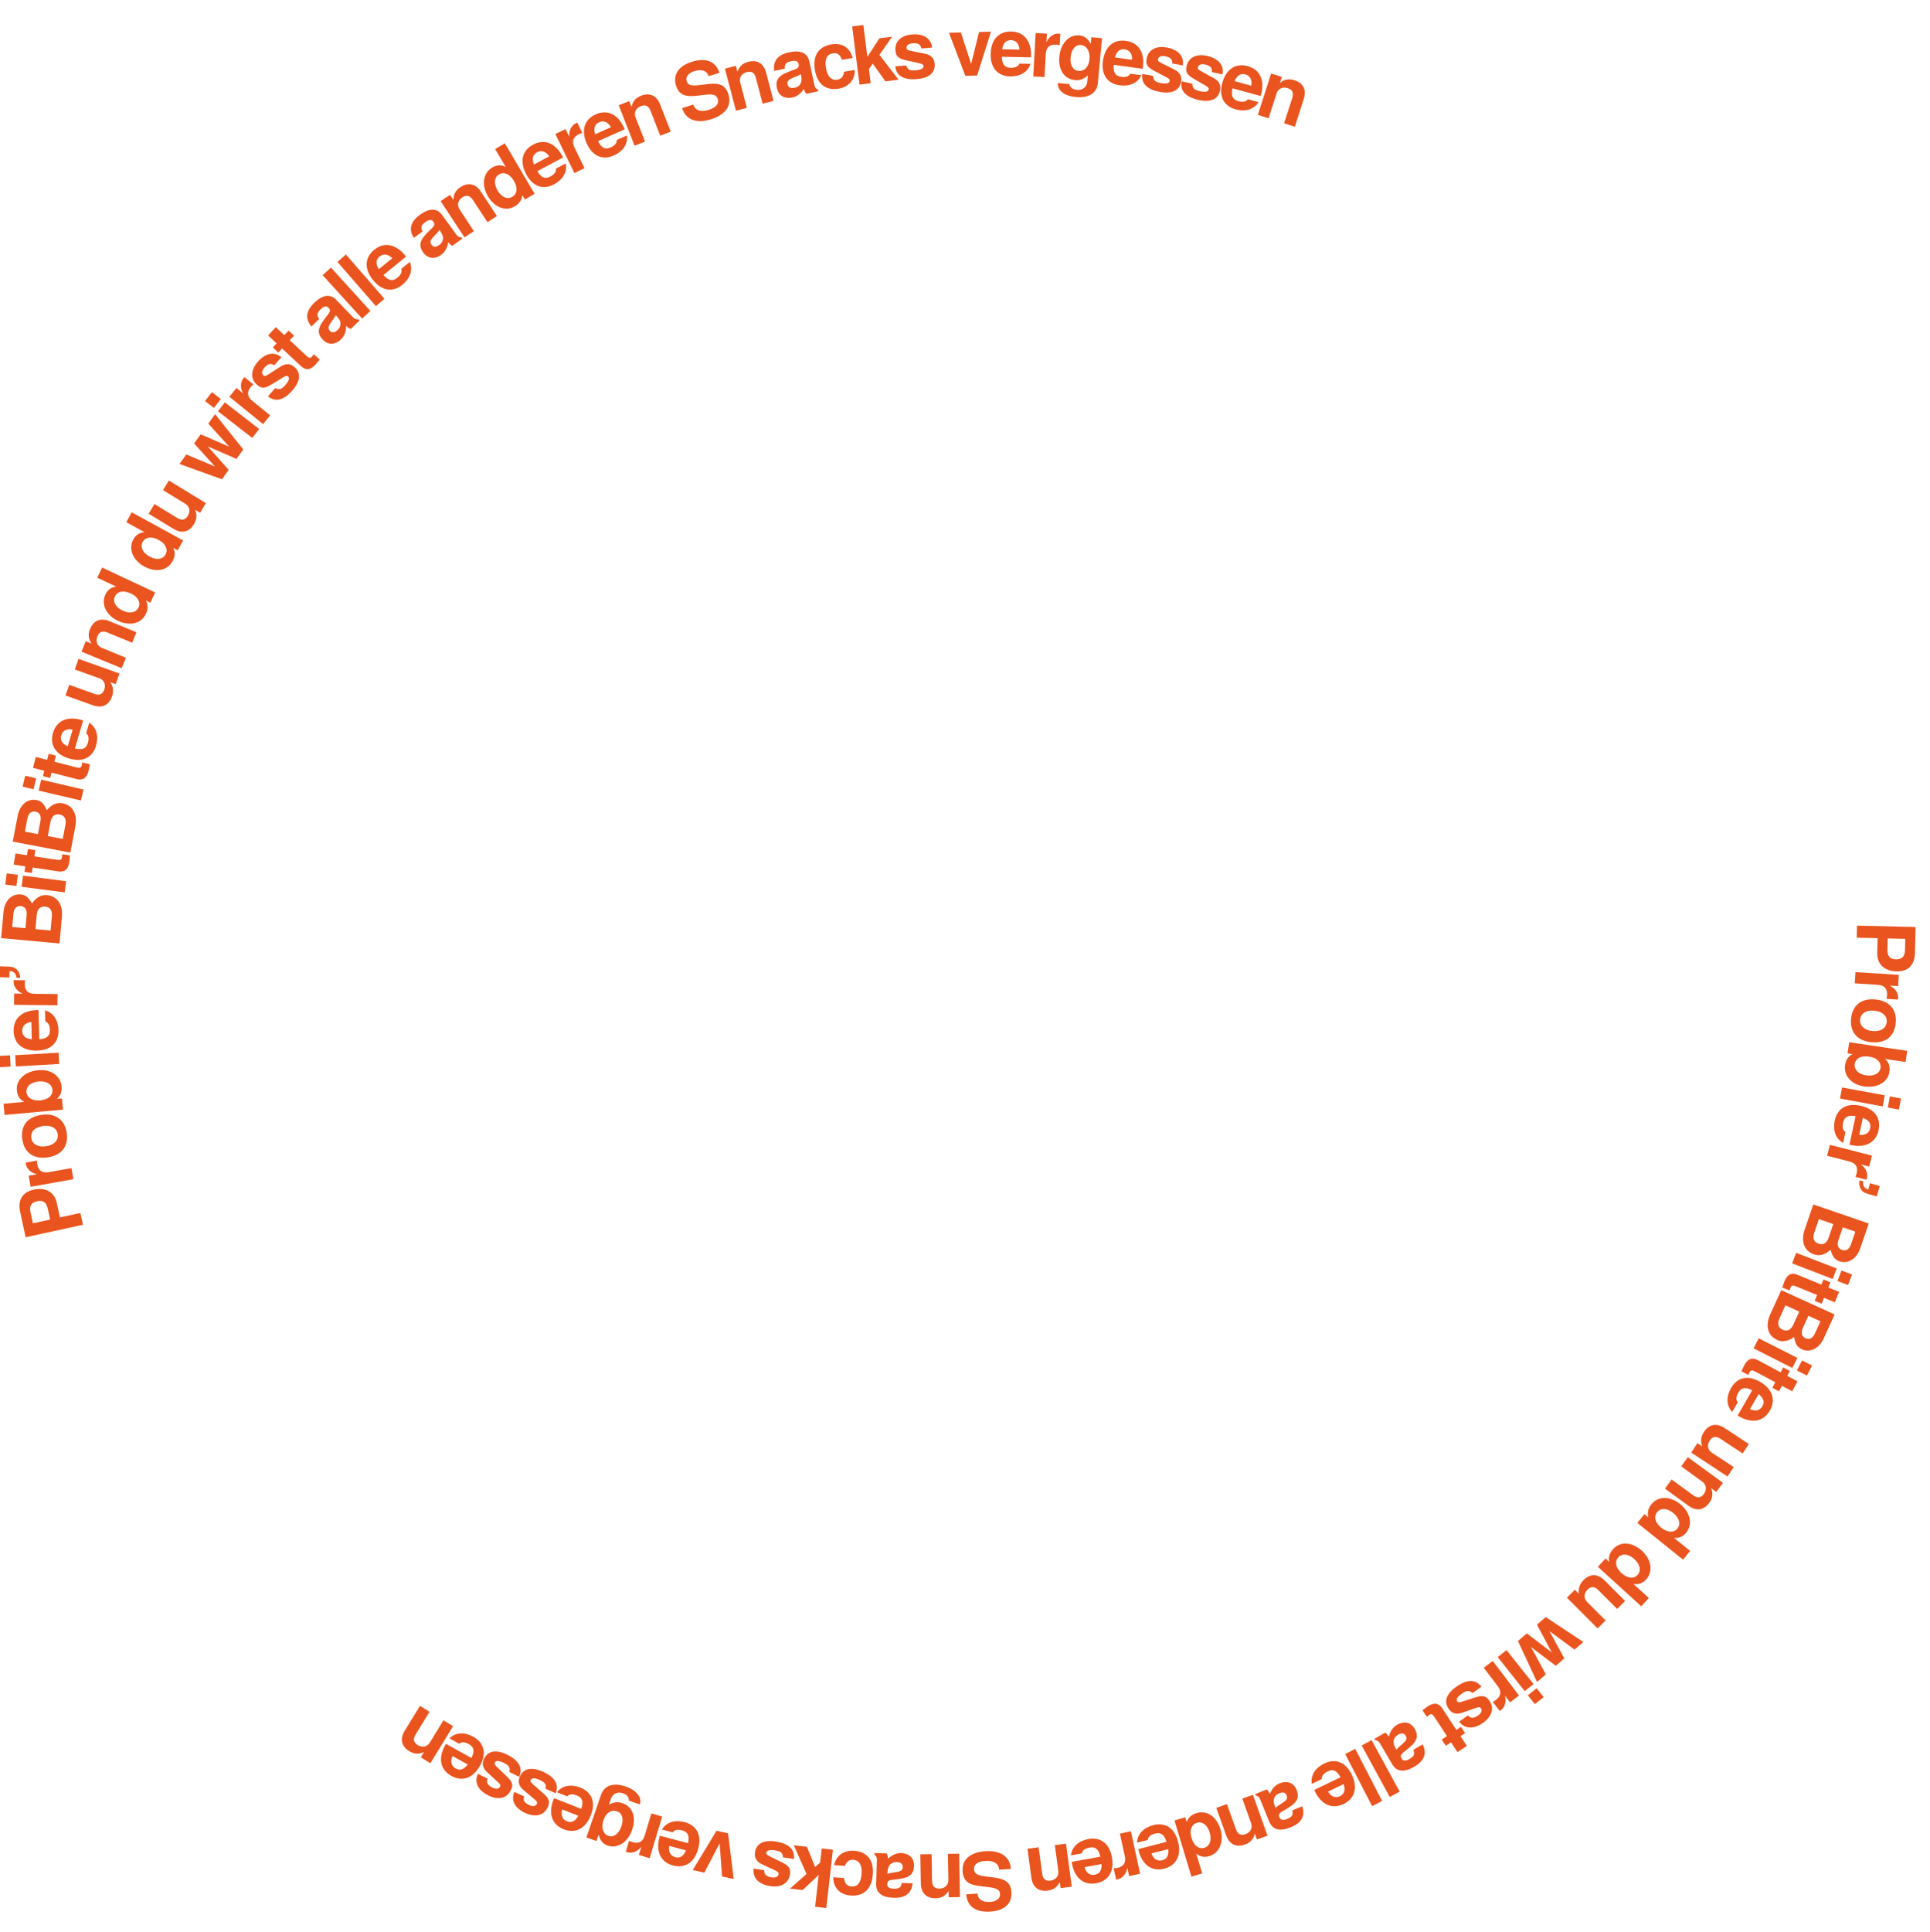 <?xml version="1.0" encoding="UTF-8"?> <svg xmlns="http://www.w3.org/2000/svg" width="1320" height="1321" viewBox="0 0 1320 1321" fill="none"><g clip-path="url(#clip0_1_6308)"><path d="M23.181 813.408C31.135 811.677 37.246 815.188 38.813 822.389L41 832.439L54.973 829.398L56.727 837.46L17.549 845.985L13.784 828.68C12.006 820.511 15.335 815.115 23.181 813.408ZM25.419 821.364C21.388 822.241 19.94 824.639 20.876 828.938L22.513 836.462L34.282 833.901L32.645 826.377C31.71 822.078 29.396 820.498 25.419 821.364Z" fill="#EA541E"></path><path d="M25.268 793.589C25.288 794.647 25.331 795.198 25.475 796.01C26.263 800.451 28.878 802.277 33.318 801.488L48.86 798.729L50.206 806.31L20.964 811.502L19.617 803.921L25.358 802.902C21.116 801.979 18.303 799.35 17.688 795.884C17.649 795.668 17.601 795.397 17.578 794.954L25.268 793.589Z" fill="#EA541E"></path><path d="M28.646 762.266C38.072 760.964 44.404 765.808 45.638 774.743C46.888 783.788 42.145 790.05 32.447 791.39C22.803 792.722 16.486 787.986 15.245 778.997C13.973 769.789 18.676 763.643 28.646 762.266ZM29.591 769.908C23.816 770.706 20.814 773.897 21.393 778.092C21.965 782.233 25.782 784.537 31.393 783.762C37.005 782.987 40.054 779.734 39.482 775.594C38.917 771.507 35.094 769.148 29.591 769.908Z" fill="#EA541E"></path><path d="M26.063 731.773C34.991 730.957 41.451 735.779 42.097 742.844C42.438 746.569 41.304 749.268 38.955 751.361L42.35 751.05L43.052 758.718L3.123 762.369L2.422 754.701L16.608 753.404C13.48 751.812 11.87 749.308 11.535 745.638C10.824 737.861 17.683 732.539 26.063 731.773ZM26.435 739.471C20.958 739.972 17.753 742.971 18.098 746.75C18.449 750.584 22.085 752.903 27.453 752.412C33.094 751.896 36.2 749.017 35.844 745.128C35.499 741.349 31.803 738.98 26.435 739.471Z" fill="#EA541E"></path><path d="M40.051 719.824L40.488 727.512L10.836 729.195L10.399 721.508L40.051 719.824ZM6.824 721.601L7.26 729.288L-0.427 729.725L-0.864 722.037L6.824 721.601Z" fill="#EA541E"></path><path d="M25.396 690.69L26.332 690.72L26.853 710.623C32.62 710.252 34.209 707.9 34.114 704.271C34.041 701.467 33.153 699.069 30.991 698.466L30.792 690.878C36.665 692.43 39.83 697.739 40.004 704.392C40.225 712.804 34.917 718.115 25.405 718.364C15.454 718.625 9.544 713.553 9.321 705.03C9.092 696.288 15.169 690.958 25.396 690.69ZM21.427 698.826C17.204 699.322 15.12 701.688 15.207 704.986C15.296 708.395 17.6 710.261 21.737 710.647L21.427 698.826Z" fill="#EA541E"></path><path d="M17.167 670.269C16.99 671.312 16.928 671.861 16.919 672.686C16.865 677.196 19.093 679.477 23.603 679.531L39.387 679.718L39.295 687.417L9.597 687.065L9.689 679.366L15.518 679.435C11.523 677.737 9.25 674.63 9.292 671.11C9.294 670.89 9.298 670.615 9.358 670.176L17.167 670.269Z" fill="#EA541E"></path><path d="M5.791 660.947C8.924 661.056 10.713 661.833 12.136 663.643C13.19 665.001 13.789 666.782 13.834 668.655L11.305 668.568C10.862 665.47 9.318 663.986 6.565 664.001L6.413 668.398L-0.458 668.16L-0.201 660.74L5.791 660.947Z" fill="#EA541E"></path><path d="M32.112 612.083C38.685 612.684 43.183 617.845 42.331 627.157L40.687 645.122L0.759 641.468L2.388 623.667C3.15 615.342 8.455 611.078 14.097 611.594C17.493 611.905 19.653 613.649 21.811 617.823C24.851 613.572 28.169 611.722 32.112 612.083ZM14.251 619.561C11.294 619.291 9.52 621.172 9.174 624.951L8.357 633.879L17.395 634.706L18.211 625.778C18.557 621.999 17.154 619.827 14.251 619.561ZM30.898 619.925C27.502 619.614 25.504 621.53 25.138 625.528L24.241 635.332L34.593 636.279L35.49 626.475C35.856 622.477 34.239 620.23 30.898 619.925Z" fill="#EA541E"></path><path d="M45.222 602.567L44.233 610.203L14.779 606.389L15.768 598.752L45.222 602.567ZM12.237 598.184L11.248 605.82L3.612 604.831L4.601 597.195L12.237 598.184Z" fill="#EA541E"></path><path d="M47.861 584.941C47.708 586.309 47.664 587.693 47.407 589.379C46.645 594.381 44.369 596.538 39.747 595.833L22.348 593.181L21.776 596.933L16.72 596.162L17.292 592.411L9.408 591.209L10.568 583.597L18.452 584.798L19.098 580.557L24.155 581.328L23.509 585.569L38.841 587.906C41.451 588.304 42.124 587.906 42.431 585.894C42.514 585.35 42.525 584.907 42.533 584.129L47.861 584.941Z" fill="#EA541E"></path><path d="M42.789 549.287C49.272 550.524 53.247 556.098 51.495 565.282L48.114 583.002L8.729 575.487L12.079 557.929C13.646 549.717 19.341 545.988 24.906 547.05C28.255 547.689 30.236 549.635 31.979 553.999C35.417 550.064 38.899 548.544 42.789 549.287ZM24.286 554.995C21.368 554.438 19.42 556.138 18.709 559.866L17.029 568.672L25.943 570.373L27.623 561.567C28.334 557.839 27.149 555.541 24.286 554.995ZM40.818 556.973C37.468 556.334 35.294 558.047 34.541 561.991L32.696 571.661L42.907 573.61L44.752 563.939C45.505 559.995 44.113 557.602 40.818 556.973Z" fill="#EA541E"></path><path d="M57.093 539.866L55.343 547.365L26.421 540.611L28.172 533.113L57.093 539.866ZM24.715 532.193L22.964 539.691L15.466 537.941L17.217 530.442L24.715 532.193Z" fill="#EA541E"></path><path d="M61.469 522.669C61.18 524.015 60.998 525.387 60.573 527.039C59.313 531.94 56.833 533.857 52.305 532.694L35.259 528.312L34.314 531.988L29.36 530.714L30.305 527.039L22.581 525.053L24.498 517.596L32.222 519.581L33.29 515.426L38.244 516.7L37.176 520.855L52.198 524.716C54.755 525.373 55.464 525.044 55.97 523.073C56.107 522.54 56.164 522.101 56.249 521.327L61.469 522.669Z" fill="#EA541E"></path><path d="M55.947 492.367L56.829 492.683L51.235 511.791C56.84 513.202 59.072 511.449 60.092 507.965C60.88 505.273 60.768 502.719 58.895 501.483L61.028 494.199C66.144 497.473 67.533 503.496 65.663 509.883C63.298 517.959 56.62 521.391 47.489 518.717C37.934 515.92 33.86 509.283 36.255 501.102C38.712 492.709 46.13 489.493 55.947 492.367ZM49.68 498.9C45.507 498.079 42.8 499.694 41.872 502.861C40.914 506.133 42.538 508.614 46.357 510.248L49.68 498.9Z" fill="#EA541E"></path><path d="M81.689 460.537L79.095 467.787L75.418 466.472C77.422 469.525 77.912 472.563 76.56 476.343C74.429 482.299 69.685 484.457 63.523 482.252L44.776 475.545L47.37 468.295L64.615 474.465C67.981 475.669 70.194 474.708 71.305 471.601C72.565 468.08 71.224 464.971 67.909 463.786L51.131 457.783L53.724 450.533L81.689 460.537Z" fill="#EA541E"></path><path d="M93.321 432.352L90.385 439.47L73.453 432.488C70.199 431.146 67.892 431.98 66.634 435.03C65.209 438.488 66.4 441.657 69.655 442.999L86.129 449.792L83.194 456.911L55.736 445.588L58.672 438.47L62.638 440.105C60.426 436.813 60.08 433.756 61.611 430.044C64.022 424.197 68.864 422.266 74.914 424.762L93.321 432.352Z" fill="#EA541E"></path><path d="M106.118 405.097L102.848 412.069L99.761 410.621C101.234 413.438 101.381 416.362 99.817 419.699C96.477 426.819 88.291 428.083 80.672 424.51C72.555 420.703 69.018 413.091 72.031 406.667C73.595 403.331 75.938 401.575 79.444 401.093L66.547 395.044L69.816 388.073L106.118 405.097ZM89.553 405.833C84.424 403.428 80.239 404.321 78.581 407.856C76.946 411.342 78.962 415.203 83.942 417.539C88.871 419.851 93.08 418.908 94.715 415.423C96.349 411.937 94.433 408.122 89.553 405.833Z" fill="#EA541E"></path><path d="M125.231 369.547L121.537 376.303L118.545 374.667C119.842 377.569 119.808 380.497 118.04 383.73C114.267 390.631 106.018 391.387 98.635 387.349C90.769 383.049 87.709 375.232 91.112 369.007C92.88 365.774 95.327 364.165 98.856 363.901L86.358 357.067L90.052 350.311L125.231 369.547ZM108.652 369.258C103.682 366.54 99.45 367.172 97.576 370.598C95.729 373.976 97.503 377.955 102.329 380.593C107.106 383.206 111.365 382.525 113.212 379.147C115.059 375.769 113.382 371.843 108.652 369.258Z" fill="#EA541E"></path><path d="M140.833 344.031L136.824 350.605L133.49 348.572C134.833 351.968 134.698 355.042 132.607 358.469C129.314 363.87 124.231 365.022 118.643 361.614L101.645 351.248L105.654 344.674L121.291 354.209C124.343 356.071 126.705 355.578 128.423 352.761C130.37 349.568 129.686 346.252 126.681 344.419L111.467 335.141L115.476 328.567L140.833 344.031Z" fill="#EA541E"></path><path d="M147.09 283.195L166.365 307.306L161.729 313.795L142.089 305.239L156.39 321.269L151.787 327.714L122.76 317.252L127.396 310.763L147.062 318.999L132.767 303.244L137.243 296.979L156.749 305.438L142.454 289.684L147.09 283.195Z" fill="#EA541E"></path><path d="M177.24 293.352L172.517 299.433L149.06 281.215L153.784 275.134L177.24 293.352ZM151.028 272.854L146.304 278.936L140.223 274.213L144.946 268.131L151.028 272.854Z" fill="#EA541E"></path><path d="M173.239 262.816C172.452 263.523 172.063 263.915 171.543 264.555C168.699 268.056 169.028 271.228 172.528 274.071L184.78 284.024L179.925 290.001L156.873 271.274L161.728 265.298L166.253 268.974C164.177 265.161 164.326 261.314 166.545 258.582C166.684 258.411 166.857 258.198 167.178 257.891L173.239 262.816Z" fill="#EA541E"></path><path d="M201.498 251.099C206.01 255.046 205.452 260.696 199.947 266.988C194.008 273.777 188.291 275.133 183.261 271.025L188.223 265.354C191.058 266.958 192.786 265.985 195.104 263.336C197.458 260.645 198.332 258.56 196.966 257.365C196.345 256.822 195.455 256.92 193.732 257.971L185.532 263C180.627 266.017 178.485 265.458 175.753 263.068C171.159 259.048 171.381 253.031 176.342 247.36C181.593 241.358 187.636 240.214 192.428 244.26L187.539 249.848C185.474 248.115 183.285 248.612 180.859 251.385C179.085 253.413 178.754 255.462 179.995 256.549C180.906 257.345 181.641 257.257 183.509 256.041L192.03 250.562C195.47 248.383 198.642 248.6 201.208 250.845L201.498 251.099Z" fill="#EA541E"></path><path d="M218.642 245.9C217.743 246.942 216.925 248.059 215.76 249.305C212.305 253.001 209.209 253.495 205.793 250.302L192.936 238.283L190.345 241.056L186.608 237.563L189.2 234.79L183.374 229.344L188.632 223.719L194.458 229.165L197.387 226.031L201.124 229.524L198.194 232.658L209.525 243.25C211.453 245.053 212.233 245.104 213.623 243.618C213.999 243.216 214.259 242.857 214.704 242.219L218.642 245.9Z" fill="#EA541E"></path><path d="M245.967 219.077L239.952 224.882C238.826 224.746 237.791 223.91 236.721 222.802C236.73 226.692 235.547 229.822 233.172 232.114C229.61 235.551 224.772 236.399 220.762 232.243C217.019 228.365 217.32 224.558 220.828 219.72L222.663 217.185C224.975 214.036 226.866 212.67 224.689 210.414C223.314 208.989 221.558 209.308 219.421 211.371C216.69 214.006 216.467 215.597 218.329 218.08L212.987 223.237C208.568 217.946 209.208 212.59 214.986 207.013C220.764 201.437 225.871 200.788 230.072 205.142L241.531 217.014C242.6 218.122 243.45 218.449 245.318 218.404L245.967 219.077ZM230.456 216.39L229.54 215.44C229.212 216.368 229.051 216.676 227.854 218.366L226.298 220.556C224.423 223.206 224.125 224.64 225.691 226.263C227.219 227.846 229.054 227.451 230.914 225.655C233.724 222.944 233.55 219.595 230.456 216.39Z" fill="#EA541E"></path><path d="M253.335 212.628L247.639 217.809L220.659 188.15L226.355 182.969L253.335 212.628Z" fill="#EA541E"></path><path d="M262.91 204.283L257.101 209.336L230.785 179.086L236.595 174.032L262.91 204.283Z" fill="#EA541E"></path><path d="M277.119 174.712L277.669 175.47L262.266 188.086C266.095 192.414 268.928 192.227 271.736 189.927C273.906 188.149 275.256 185.978 274.407 183.9L280.279 179.091C282.654 184.681 280.401 190.437 275.253 194.654C268.743 199.986 261.293 199.05 255.263 191.689C248.955 183.987 249.338 176.209 255.933 170.807C262.699 165.266 270.636 166.798 277.119 174.712ZM268.258 176.566C265.276 173.534 262.13 173.338 259.577 175.429C256.939 177.59 256.879 180.554 259.11 184.059L268.258 176.566Z" fill="#EA541E"></path><path d="M316.233 163.134L309.462 168.036C308.366 167.743 307.459 166.77 306.556 165.523C306.017 169.375 304.406 172.308 301.733 174.243C297.723 177.145 292.814 177.304 289.427 172.627C286.266 168.261 287.1 164.534 291.254 160.237L293.426 157.985C296.158 155.193 298.222 154.105 296.384 151.566C295.223 149.962 293.439 150.031 291.034 151.773C287.96 153.998 287.515 155.542 289.01 158.263L282.995 162.617C279.365 156.757 280.751 151.544 287.255 146.835C293.76 142.126 298.907 142.202 302.455 147.103L312.131 160.468C313.034 161.716 313.829 162.158 315.685 162.377L316.233 163.134ZM301.254 158.293L300.48 157.224C300.025 158.097 299.822 158.379 298.4 159.884L296.551 161.833C294.322 164.194 293.826 165.572 295.148 167.398C296.438 169.181 298.311 169.047 300.405 167.531C303.568 165.241 303.866 161.902 301.254 158.293Z" fill="#EA541E"></path><path d="M339.859 147.696L333.425 151.926L323.364 136.622C321.43 133.681 319.054 133.071 316.297 134.884C313.172 136.939 312.373 140.228 314.307 143.17L324.096 158.06L317.662 162.29L301.346 137.473L307.78 133.243L310.137 136.828C310.162 132.862 311.598 130.14 314.953 127.934C320.238 124.46 325.326 125.591 328.922 131.06L339.859 147.696Z" fill="#EA541E"></path><path d="M365.635 132.514L359.001 136.424L357.27 133.486C356.896 136.643 355.367 139.14 352.192 141.011C345.416 145.005 337.945 141.427 333.673 134.178C329.121 126.454 330.497 118.174 336.61 114.571C339.784 112.7 342.709 112.573 345.876 114.154L338.643 101.882L345.277 97.972L365.635 132.514ZM351.545 123.773C348.668 118.892 344.71 117.267 341.346 119.25C338.029 121.204 337.514 125.53 340.306 130.268C343.071 134.959 347.077 136.557 350.394 134.602C353.711 132.647 354.281 128.416 351.545 123.773Z" fill="#EA541E"></path><path d="M384.67 106.822L385.063 107.673L367.503 117.058C370.419 122.047 373.234 122.413 376.436 120.702C378.91 119.38 380.655 117.512 380.226 115.309L386.92 111.731C388.164 117.677 384.837 122.885 378.967 126.022C371.546 129.989 364.42 127.624 359.935 119.232C355.242 110.452 357.128 102.896 364.646 98.878C372.359 94.756 379.848 97.8 384.67 106.822ZM375.618 106.921C373.282 103.367 370.234 102.564 367.323 104.12C364.316 105.727 363.681 108.623 365.189 112.495L375.618 106.921Z" fill="#EA541E"></path><path d="M398.263 90.87C397.251 91.179 396.733 91.37 395.991 91.731C391.935 93.704 390.894 96.718 392.867 100.774L399.772 114.968L392.848 118.337L379.856 91.629L386.78 88.261L389.33 93.504C389.057 89.171 390.817 85.747 393.982 84.207C394.18 84.111 394.427 83.99 394.847 83.847L398.263 90.87Z" fill="#EA541E"></path><path d="M426.897 87.549L427.227 88.425L409.034 96.514C411.581 101.702 414.362 102.271 417.679 100.796C420.242 99.657 422.118 97.919 421.85 95.691L428.785 92.608C429.596 98.628 425.9 103.582 419.819 106.285C412.13 109.704 405.193 106.829 401.328 98.135C397.283 89.038 399.711 81.639 407.501 78.175C415.492 74.622 422.741 78.201 426.897 87.549ZM417.862 86.992C415.789 83.278 412.807 82.257 409.792 83.597C406.676 84.983 405.833 87.825 407.056 91.796L417.862 86.992Z" fill="#EA541E"></path><path d="M458.735 89.961L451.562 92.762L444.899 75.702C443.619 72.424 441.421 71.333 438.348 72.534C434.864 73.894 433.399 76.947 434.679 80.225L441.163 96.824L433.99 99.626L423.185 71.961L430.357 69.159L431.918 73.156C432.767 69.281 434.737 66.918 438.477 65.457C444.368 63.156 449.11 65.319 451.491 71.415L458.735 89.961Z" fill="#EA541E"></path><path d="M498.198 64.454C500.657 72.214 496.216 78.41 486.359 81.534C476.608 84.625 469.113 82.096 466.521 73.916L474.176 71.49C475.472 75.58 479.437 76.804 484.785 75.109C489.556 73.597 491.961 70.989 490.947 67.791C489.967 64.698 487.678 64.211 482.102 64.824L476.422 65.471C468.181 66.409 464.312 64.578 462.417 58.601C460.058 51.156 463.991 45.178 473.166 42.27C482.499 39.313 489.49 41.712 492.049 49.787L484.709 52.113C483.479 48.233 479.774 47.1 474.793 48.678C470.756 49.958 468.768 52.607 469.682 55.49C470.563 58.269 472.537 58.855 478.496 58.178L484.839 57.438C492.349 56.558 496.287 58.425 498.198 64.454Z" fill="#EA541E"></path><path d="M529.05 68.939L521.603 70.894L516.952 53.18C516.058 49.775 514.002 48.439 510.81 49.276C507.192 50.226 505.385 53.089 506.279 56.493L510.803 73.73L503.356 75.685L495.815 46.958L503.262 45.003L504.351 49.152C505.641 45.402 507.871 43.281 511.754 42.262C517.872 40.656 522.333 43.351 523.995 49.682L529.05 68.939Z" fill="#EA541E"></path><path d="M559.71 62.379L551.534 64.125C550.651 63.414 550.214 62.157 549.893 60.651C547.843 63.957 545.183 65.987 541.956 66.677C537.115 67.71 532.56 65.871 531.354 60.223C530.229 54.952 532.497 51.88 538.035 49.63L540.932 48.449C544.559 46.999 546.887 46.839 546.232 43.773C545.819 41.837 544.16 41.179 541.255 41.799C537.544 42.592 536.514 43.824 536.78 46.917L529.519 48.467C528.567 41.64 531.943 37.433 539.796 35.756C547.649 34.079 552.326 36.23 553.59 42.146L557.035 58.282C557.357 59.788 557.906 60.515 559.515 61.465L559.71 62.379ZM547.967 51.895L547.691 50.605C546.922 51.219 546.623 51.395 544.713 52.197L542.234 53.232C539.241 54.49 538.23 55.549 538.701 57.755C539.16 59.906 540.927 60.541 543.455 60.001C547.274 59.186 548.897 56.252 547.967 51.895Z" fill="#EA541E"></path><path d="M584.567 47.833C584.919 54.188 580.729 59.417 573.625 60.621C564.949 62.092 559.014 57.687 557.378 48.035C555.687 38.057 559.874 31.824 568.605 30.345C575.925 29.104 581.423 32.578 583.179 39.645L575.913 40.876C574.392 37.173 572.68 35.957 569.589 36.481C564.817 37.29 564.06 41.379 564.97 46.748C565.935 52.441 568.791 55.137 572.641 54.484C575.569 53.988 576.839 52.267 577.301 49.064L584.567 47.833Z" fill="#EA541E"></path><path d="M614.552 54.489L605.603 55.618L596.925 43.52L594.289 47.234L595.508 56.892L587.869 57.856L582.848 18.077L590.488 17.113L593.236 38.885L601.448 26.207L610.124 25.112L601.488 37.511L614.552 54.489Z" fill="#EA541E"></path><path d="M639.254 43.741C639.753 49.715 635.423 53.388 627.092 54.083C618.104 54.834 613.051 51.833 612.292 45.384L619.801 44.757C620.724 47.881 622.643 48.384 626.151 48.091C629.713 47.793 631.791 46.903 631.64 45.094C631.572 44.272 630.864 43.724 628.895 43.281L619.504 41.195C613.881 39.953 612.73 38.062 612.428 34.445C611.92 28.361 616.263 24.19 623.772 23.564C631.719 22.9 636.858 26.279 637.49 32.519L630.09 33.136C629.811 30.455 627.893 29.291 624.221 29.597C621.535 29.821 619.872 31.064 620.01 32.708C620.11 33.914 620.7 34.362 622.888 34.786L632.822 36.772C636.81 37.598 638.938 39.959 639.222 43.357L639.254 43.741Z" fill="#EA541E"></path><path d="M677.757 21.665L668.299 51.62L660.217 51.829L649.057 22.408L657.194 22.198L664.189 43.749L669.62 21.876L677.757 21.665Z" fill="#EA541E"></path><path d="M705.206 38.272L705.132 39.206L685.226 38.811C685.331 44.59 687.608 46.285 691.238 46.357C694.042 46.413 696.478 45.636 697.18 43.504L704.769 43.655C702.949 49.45 697.5 52.367 690.846 52.235C682.433 52.069 677.372 46.522 677.56 37.009C677.757 27.056 683.096 21.386 691.619 21.555C700.362 21.728 705.408 28.044 705.206 38.272ZM697.26 33.934C696.959 29.692 694.692 27.502 691.393 27.436C687.983 27.369 686.014 29.585 685.437 33.7L697.26 33.934Z" fill="#EA541E"></path><path d="M724.762 30.877C723.727 30.656 723.181 30.572 722.357 30.527C717.854 30.284 715.481 32.414 715.237 36.918L714.386 52.68L706.697 52.264L708.299 22.608L715.988 23.023L715.673 28.844C717.537 24.924 720.738 22.784 724.252 22.974C724.472 22.985 724.747 23 725.183 23.079L724.762 30.877Z" fill="#EA541E"></path><path d="M750.88 56.69C750.24 63.646 744.724 67.171 735.797 66.35C727.691 65.604 723.144 61.596 723.478 56.766L731.419 57.496C731.815 59.797 733.621 61.178 736.524 61.446C740.358 61.798 743.268 59.58 743.596 56.02L743.999 51.639C740.889 54.225 738.712 55.074 735.261 54.757C727.977 54.087 723.686 47.893 724.533 38.692C725.374 29.545 731.226 23.566 738.236 24.211C741.632 24.523 744.01 26.288 745.988 30.005L746.406 25.459L753.691 26.129L750.88 56.69ZM745.136 40.476C745.64 34.999 743.124 31.122 739.29 30.77C735.566 30.427 732.724 33.701 732.21 39.287C731.717 44.655 733.934 48.172 737.549 48.505C741.547 48.873 744.642 45.843 745.136 40.476Z" fill="#EA541E"></path><path d="M781.65 46.121L781.468 47.04L761.744 44.324C761.174 50.075 763.237 52.025 766.833 52.52C769.612 52.903 772.122 52.415 773.069 50.38L780.588 51.415C778.103 56.958 772.351 59.22 765.758 58.312C757.422 57.165 753.043 51.066 754.341 41.639C755.698 31.777 761.662 26.769 770.107 27.932C778.771 29.124 783.045 35.986 781.65 46.121ZM774.265 40.885C774.461 36.637 772.465 34.197 769.196 33.747C765.818 33.282 763.603 35.253 762.55 39.272L774.265 40.885Z" fill="#EA541E"></path><path d="M807.721 56.027C806.638 61.923 801.498 64.334 793.275 62.824C784.404 61.194 780.314 56.976 781.27 50.553L788.681 51.914C788.753 55.171 790.473 56.158 793.936 56.794C797.452 57.44 799.691 57.124 800.019 55.339C800.168 54.528 799.628 53.813 797.844 52.871L789.327 48.398C784.225 45.728 783.609 43.601 784.265 40.031C785.368 34.026 790.652 31.139 798.063 32.5C805.906 33.941 809.981 38.548 808.957 44.734L801.654 43.393C802.087 40.732 800.54 39.106 796.916 38.44C794.265 37.953 792.335 38.717 792.037 40.34C791.818 41.53 792.27 42.117 794.27 43.099L803.338 47.617C806.97 49.458 808.407 52.294 807.791 55.648L807.721 56.027Z" fill="#EA541E"></path><path d="M834.354 62.128C833.031 67.975 827.796 70.174 819.643 68.328C810.845 66.337 806.931 61.955 808.149 55.577L815.498 57.24C815.438 60.497 817.116 61.553 820.549 62.33C824.036 63.12 826.286 62.896 826.686 61.126C826.869 60.321 826.358 59.585 824.614 58.57L816.287 53.753C811.299 50.876 810.771 48.726 811.572 45.186C812.92 39.231 818.317 36.562 825.666 38.225C833.445 39.986 837.328 44.756 836.051 50.895L828.809 49.256C829.35 46.615 827.871 44.928 824.277 44.114C821.649 43.519 819.689 44.203 819.325 45.813C819.058 46.993 819.485 47.597 821.444 48.661L830.319 53.545C833.873 55.534 835.192 58.426 834.439 61.752L834.354 62.128Z" fill="#EA541E"></path><path d="M862.456 64.75L862.156 65.637L842.951 60.384C841.64 66.013 843.433 68.214 846.934 69.171C849.64 69.912 852.192 69.754 853.394 67.859L860.715 69.862C857.532 75.035 851.535 76.531 845.116 74.775C836.999 72.555 833.449 65.939 835.959 56.761C838.586 47.159 845.15 42.967 853.372 45.216C861.808 47.524 865.155 54.883 862.456 64.75ZM855.813 58.599C856.559 54.413 854.897 51.734 851.714 50.864C848.425 49.964 845.973 51.631 844.407 55.48L855.813 58.599Z" fill="#EA541E"></path><path d="M885.575 86.661L878.245 84.303L883.853 66.868C884.931 63.517 883.916 61.284 880.775 60.273C877.215 59.128 874.151 60.569 873.073 63.92L867.616 80.884L860.286 78.526L869.381 50.253L876.711 52.611L875.397 56.695C878.502 54.227 881.523 53.639 885.345 54.868C891.366 56.805 893.676 61.477 891.672 67.707L885.575 86.661Z" fill="#EA541E"></path><path d="M1296.99 664.212C1288.85 664.014 1283.74 659.157 1283.92 651.79L1284.17 641.508L1269.88 641.158L1270.08 632.911L1310.16 633.89L1309.73 651.595C1309.53 659.952 1305.02 664.408 1296.99 664.212ZM1296.69 655.953C1300.82 656.053 1302.79 654.066 1302.9 649.667L1303.09 641.97L1291.05 641.676L1290.86 649.373C1290.75 653.772 1292.63 655.853 1296.69 655.953Z" fill="#EA541E"></path><path d="M1290.27 682.975C1290.5 681.942 1290.59 681.397 1290.64 680.573C1290.93 676.072 1288.82 673.68 1284.32 673.396L1268.56 672.403L1269.05 664.718L1298.69 666.587L1298.21 674.272L1292.39 673.905C1296.29 675.804 1298.4 679.024 1298.18 682.537C1298.17 682.756 1298.15 683.031 1298.07 683.466L1290.27 682.975Z" fill="#EA541E"></path><path d="M1279.59 712.612C1270.12 711.649 1265.11 705.445 1266.03 696.471C1266.95 687.388 1273.04 682.424 1282.78 683.416C1292.46 684.402 1297.48 690.496 1296.56 699.525C1295.62 708.772 1289.6 713.632 1279.59 712.612ZM1280.48 704.963C1286.28 705.554 1289.95 703.163 1290.37 698.95C1290.8 694.791 1287.64 691.65 1282 691.076C1276.36 690.502 1272.63 692.942 1272.21 697.101C1271.79 701.204 1274.95 704.401 1280.48 704.963Z" fill="#EA541E"></path><path d="M1274.89 742.851C1266.02 741.534 1260.88 735.321 1261.92 728.303C1262.47 724.604 1264.21 722.249 1266.99 720.771L1263.62 720.27L1264.75 712.653L1304.41 718.547L1303.28 726.163L1289.19 724.069C1291.85 726.356 1292.82 729.169 1292.28 732.814C1291.13 740.539 1283.21 744.088 1274.89 742.851ZM1276.34 735.283C1281.78 736.092 1285.61 733.935 1286.17 730.182C1286.73 726.373 1283.75 723.261 1278.42 722.469C1272.81 721.636 1269.11 723.7 1268.54 727.562C1267.98 731.316 1271.01 734.491 1276.34 735.283Z" fill="#EA541E"></path><path d="M1258.47 751.152L1259.86 743.58L1289.07 748.954L1287.68 756.527L1258.47 751.152ZM1291.17 757.282L1292.57 749.71L1300.14 751.103L1298.75 758.676L1291.17 757.282Z" fill="#EA541E"></path><path d="M1265.82 782.928L1264.92 782.677L1269.12 763.214C1263.43 762.211 1261.33 764.122 1260.56 767.67C1259.97 770.412 1260.27 772.951 1262.22 774.049L1260.62 781.468C1255.28 778.572 1253.46 772.665 1254.87 766.16C1256.64 757.934 1263.05 754.029 1272.35 756.036C1282.09 758.135 1286.63 764.461 1284.83 772.794C1282.99 781.342 1275.82 785.085 1265.82 782.928ZM1271.6 775.96C1275.82 776.477 1278.41 774.671 1279.1 771.445C1279.82 768.112 1278.02 765.755 1274.09 764.401L1271.6 775.96Z" fill="#EA541E"></path><path d="M1268.99 804.715C1269.41 803.744 1269.6 803.225 1269.8 802.426C1270.92 798.056 1269.29 795.313 1264.92 794.194L1249.63 790.281L1251.54 782.821L1280.31 790.185L1278.41 797.645L1272.76 796.199C1276.24 798.793 1277.71 802.35 1276.84 805.76C1276.78 805.973 1276.72 806.239 1276.55 806.652L1268.99 804.715Z" fill="#EA541E"></path><path d="M1277.84 816.462C1274.82 815.616 1273.26 814.438 1272.31 812.342C1271.61 810.774 1271.45 808.902 1271.84 807.071L1274.28 807.754C1273.98 810.868 1275.13 812.676 1277.81 813.312L1278.99 809.075L1285.61 810.931L1283.61 818.081L1277.84 816.462Z" fill="#EA541E"></path><path d="M1240.71 857.716C1234.47 855.578 1231.31 849.499 1234.34 840.654L1240.19 823.587L1278.12 836.577L1272.33 853.488C1269.62 861.397 1263.46 864.286 1258.1 862.451C1254.87 861.346 1253.19 859.14 1252.08 854.574C1248.12 857.986 1244.46 858.999 1240.71 857.716ZM1259.83 854.673C1262.64 855.635 1264.81 854.226 1266.04 850.636L1268.94 842.155L1260.36 839.215L1257.45 847.696C1256.22 851.286 1257.07 853.728 1259.83 854.673ZM1243.74 850.384C1246.97 851.489 1249.36 850.1 1250.66 846.301L1253.85 836.987L1244.02 833.619L1240.83 842.933C1239.53 846.732 1240.57 849.297 1243.74 850.384Z" fill="#EA541E"></path><path d="M1225.72 863.864L1228.49 856.678L1256.21 867.349L1253.44 874.535L1225.72 863.864ZM1256.74 875.922L1259.5 868.736L1266.69 871.502L1263.92 878.688L1256.74 875.922Z" fill="#EA541E"></path><path d="M1218.99 880.366C1219.46 879.073 1219.83 877.738 1220.48 876.161C1222.4 871.481 1225.12 869.924 1229.45 871.701L1245.73 878.392L1247.17 874.881L1251.9 876.826L1250.46 880.336L1257.83 883.368L1254.91 890.49L1247.53 887.458L1245.9 891.426L1241.17 889.481L1242.8 885.514L1228.45 879.618C1226.01 878.614 1225.27 878.842 1224.49 880.724C1224.28 881.233 1224.17 881.661 1223.97 882.415L1218.99 880.366Z" fill="#EA541E"></path><path d="M1215.49 916.208C1209.48 913.473 1206.94 907.117 1210.81 898.608L1218.29 882.189L1254.78 898.803L1247.37 915.071C1243.91 922.68 1237.49 924.956 1232.34 922.609C1229.23 921.196 1227.77 918.837 1227.11 914.185C1222.84 917.196 1219.09 917.849 1215.49 916.208ZM1234.82 915.036C1237.52 916.267 1239.82 915.076 1241.39 911.622L1245.1 903.463L1236.84 899.702L1233.13 907.862C1231.56 911.315 1232.17 913.828 1234.82 915.036ZM1219.22 909.205C1222.33 910.618 1224.84 909.468 1226.51 905.814L1230.59 896.854L1221.13 892.546L1217.05 901.506C1215.38 905.161 1216.17 907.815 1219.22 909.205Z" fill="#EA541E"></path><path d="M1199.36 921.98L1202.83 915.109L1229.34 928.509L1225.87 935.38L1199.36 921.98ZM1229.01 937.092L1232.48 930.22L1239.35 933.694L1235.88 940.566L1229.01 937.092Z" fill="#EA541E"></path><path d="M1191.04 937.655C1191.64 936.416 1192.14 935.125 1192.95 933.621C1195.33 929.157 1198.19 927.88 1202.32 930.081L1217.84 938.369L1219.63 935.021L1224.14 937.429L1222.36 940.777L1229.39 944.533L1225.77 951.325L1218.73 947.57L1216.71 951.355L1212.2 948.946L1214.22 945.162L1200.54 937.858C1198.21 936.615 1197.44 936.767 1196.48 938.562C1196.22 939.048 1196.06 939.462 1195.8 940.193L1191.04 937.655Z" fill="#EA541E"></path><path d="M1189.24 968.404L1188.46 967.889L1198.41 950.645C1193.3 947.949 1190.72 949.125 1188.9 952.269C1187.5 954.698 1187.01 957.206 1188.54 958.85L1184.74 965.424C1180.54 961.033 1180.62 954.852 1183.95 949.089C1188.15 941.8 1195.45 940.045 1203.69 944.801C1212.32 949.778 1214.7 957.19 1210.44 964.574C1206.07 972.147 1198.1 973.518 1189.24 968.404ZM1196.88 963.539C1200.74 965.323 1203.75 964.394 1205.4 961.536C1207.11 958.583 1206.12 955.788 1202.79 953.298L1196.88 963.539Z" fill="#EA541E"></path><path d="M1156.71 993.245L1160.94 986.814L1164.2 988.961C1162.98 985.521 1163.22 982.453 1165.43 979.1C1168.91 973.817 1174.03 972.842 1179.49 976.441L1196.12 987.39L1191.89 993.821L1176.59 983.749C1173.61 981.783 1171.23 982.193 1169.41 984.95C1167.36 988.073 1167.93 991.411 1170.87 993.347L1185.75 1003.15L1181.51 1009.58L1156.71 993.245Z" fill="#EA541E"></path><path d="M1138.74 1017.88L1143.28 1011.66L1158.08 1022.45C1160.92 1024.52 1163.36 1024.25 1165.3 1021.59C1167.51 1018.57 1167.1 1015.2 1164.25 1013.13L1149.85 1002.64L1154.39 996.413L1178.39 1013.91L1173.85 1020.13L1170.39 1017.6C1171.76 1021.32 1171.37 1024.38 1169.01 1027.62C1165.28 1032.73 1160.12 1033.46 1154.83 1029.61L1138.74 1017.88Z" fill="#EA541E"></path><path d="M1119.86 1041.34L1124.69 1035.34L1127.35 1037.47C1126.58 1034.39 1127.13 1031.51 1129.44 1028.64C1134.37 1022.51 1142.62 1023.22 1149.18 1028.49C1156.16 1034.11 1157.8 1042.34 1153.36 1047.87C1151.05 1050.74 1148.36 1051.9 1144.83 1051.53L1155.94 1060.46L1151.11 1066.46L1119.86 1041.34ZM1136.13 1044.54C1140.55 1048.09 1144.83 1048.21 1147.27 1045.17C1149.69 1042.17 1148.64 1037.94 1144.35 1034.49C1140.11 1031.08 1135.8 1031 1133.39 1034C1130.97 1037 1131.93 1041.16 1136.13 1044.54Z" fill="#EA541E"></path><path d="M1092.89 1071.36L1098.07 1065.67L1100.59 1067.97C1100.02 1064.84 1100.75 1062 1103.23 1059.28C1108.53 1053.47 1116.72 1054.68 1122.94 1060.35C1129.56 1066.39 1130.69 1074.71 1125.91 1079.95C1123.43 1082.67 1120.67 1083.66 1117.18 1083.08L1127.71 1092.68L1122.52 1098.37L1092.89 1071.36ZM1108.93 1075.56C1113.11 1079.38 1117.38 1079.76 1120.01 1076.88C1122.6 1074.03 1121.82 1069.75 1117.75 1066.04C1113.73 1062.37 1109.43 1062.03 1106.84 1064.87C1104.24 1067.72 1104.94 1071.93 1108.93 1075.56Z" fill="#EA541E"></path><path d="M1071.69 1092.47L1077.14 1087.03L1079.9 1089.79C1079.4 1086.17 1080.26 1083.22 1083.1 1080.38C1087.58 1075.91 1092.79 1076 1097.41 1080.63L1111.48 1094.72L1106.03 1100.16L1093.09 1087.2C1090.56 1084.67 1088.15 1084.59 1085.82 1086.92C1083.17 1089.56 1083.05 1092.94 1085.54 1095.43L1098.13 1108.05L1092.68 1113.49L1071.69 1092.47Z" fill="#EA541E"></path><path d="M1051.23 1150.1L1038.2 1122.11L1044.24 1116.9L1061.3 1129.86L1051.2 1110.9L1057.19 1105.73L1082.92 1122.76L1076.89 1127.97L1059.72 1115.31L1069.89 1134L1064.06 1139.03L1047.11 1126.2L1057.27 1144.89L1051.23 1150.1Z" fill="#EA541E"></path><path d="M1024.34 1133.1L1030.36 1128.31L1048.85 1151.55L1042.82 1156.34L1024.34 1133.1ZM1044.96 1159.21L1050.99 1154.42L1055.78 1160.45L1049.75 1165.24L1044.96 1159.21Z" fill="#EA541E"></path><path d="M1021 1163.72C1021.94 1163.21 1022.41 1162.93 1023.06 1162.43C1026.66 1159.7 1027.09 1156.54 1024.36 1152.95L1014.81 1140.38L1020.94 1135.72L1038.91 1159.37L1032.78 1164.03L1029.25 1159.38C1030.36 1163.58 1029.31 1167.28 1026.51 1169.41C1026.33 1169.54 1026.11 1169.71 1025.73 1169.93L1021 1163.72Z" fill="#EA541E"></path><path d="M990.777 1168.42C987.326 1163.51 989.204 1158.16 996.041 1153.34C1003.42 1148.15 1009.29 1148.19 1013.21 1153.37L1007.05 1157.7C1004.67 1155.48 1002.76 1156.01 999.883 1158.04C996.959 1160.1 995.617 1161.92 996.662 1163.4C997.137 1164.07 998.025 1164.19 999.947 1163.58L1009.1 1160.63C1014.58 1158.86 1016.53 1159.91 1018.62 1162.87C1022.14 1167.87 1020.5 1173.66 1014.34 1178C1007.81 1182.59 1001.67 1182.27 997.973 1177.21L1004.04 1172.93C1005.64 1175.1 1007.88 1175.14 1010.9 1173.02C1013.1 1171.47 1013.91 1169.55 1012.96 1168.21C1012.26 1167.22 1011.53 1167.13 1009.42 1167.87L999.85 1171.18C995.992 1172.48 992.961 1171.52 990.998 1168.73L990.777 1168.42Z" fill="#EA541E"></path><path d="M972.89 1169.41C974.01 1168.61 975.07 1167.72 976.495 1166.79C980.727 1164.01 983.852 1164.27 986.416 1168.17L996.067 1182.89L999.24 1180.81L1002.05 1185.09L998.871 1187.17L1003.24 1193.84L996.806 1198.06L992.432 1191.39L988.845 1193.74L986.04 1189.47L989.628 1187.11L981.123 1174.14C979.675 1171.94 978.929 1171.7 977.227 1172.82C976.768 1173.12 976.43 1173.41 975.846 1173.92L972.89 1169.41Z" fill="#EA541E"></path><path d="M939.997 1189.02L947.214 1184.8C948.275 1185.2 949.084 1186.25 949.861 1187.58C950.772 1183.8 952.662 1181.04 955.511 1179.38C959.785 1176.88 964.686 1177.2 967.601 1182.18C970.321 1186.84 969.128 1190.46 964.575 1194.34L962.193 1196.37C959.202 1198.88 957.042 1199.76 958.624 1202.47C959.623 1204.17 961.404 1204.28 963.968 1202.78C967.245 1200.87 967.837 1199.37 966.615 1196.52L973.026 1192.77C976.068 1198.96 974.18 1204.01 967.247 1208.06C960.315 1212.12 955.199 1211.54 952.146 1206.32L943.82 1192.07C943.043 1190.74 942.294 1190.22 940.468 1189.82L939.997 1189.02ZM954.433 1195.3L955.099 1196.43C955.636 1195.61 955.866 1195.35 957.428 1193.99L959.458 1192.23C961.907 1190.1 962.535 1188.78 961.397 1186.83C960.287 1184.93 958.41 1184.88 956.178 1186.18C952.807 1188.15 952.184 1191.45 954.433 1195.3Z" fill="#EA541E"></path><path d="M931.315 1193.54L938.074 1189.85L957.277 1225.05L950.518 1228.74L931.315 1193.54Z" fill="#EA541E"></path><path d="M920.038 1199.39L926.877 1195.85L945.294 1231.46L938.455 1235L920.038 1199.39Z" fill="#EA541E"></path><path d="M899.24 1224.76L898.885 1223.89L916.834 1215.28C914.136 1210.16 911.34 1209.68 908.067 1211.25C905.538 1212.46 903.714 1214.25 904.047 1216.47L897.205 1219.76C896.219 1213.76 899.769 1208.7 905.768 1205.82C913.354 1202.18 920.371 1204.85 924.489 1213.43C928.798 1222.4 926.587 1229.87 918.901 1233.56C911.018 1237.35 903.667 1233.98 899.24 1224.76ZM908.288 1225.05C910.468 1228.7 913.479 1229.64 916.454 1228.21C919.528 1226.73 920.287 1223.87 918.948 1219.93L908.288 1225.05Z" fill="#EA541E"></path><path d="M858.496 1226.76L866.235 1223.6C867.23 1224.14 867.882 1225.3 868.464 1226.73C869.898 1223.11 872.157 1220.64 875.212 1219.4C879.794 1217.52 884.602 1218.53 886.787 1223.88C888.825 1228.87 887.135 1232.29 882.083 1235.48L879.439 1237.16C876.125 1239.22 873.862 1239.79 875.048 1242.69C875.797 1244.53 877.546 1244.88 880.295 1243.76C883.808 1242.32 884.605 1240.93 883.796 1237.93L890.669 1235.12C892.812 1241.67 890.232 1246.41 882.799 1249.45C875.366 1252.49 870.382 1251.2 868.093 1245.6L861.852 1230.32C861.27 1228.9 860.601 1228.28 858.85 1227.63L858.496 1226.76ZM871.906 1235.01L872.406 1236.23C873.054 1235.49 873.318 1235.26 875.056 1234.14L877.312 1232.68C880.037 1230.91 880.845 1229.69 879.992 1227.6C879.159 1225.57 877.308 1225.25 874.916 1226.23C871.301 1227.71 870.221 1230.88 871.906 1235.01Z" fill="#EA541E"></path><path d="M831.892 1236.18L839.143 1233.59L845.301 1250.84C846.485 1254.15 848.649 1255.31 851.757 1254.2C855.279 1252.94 856.833 1249.93 855.65 1246.62L849.658 1229.83L856.91 1227.25L866.896 1255.22L859.644 1257.81L858.202 1253.77C857.239 1257.61 855.2 1259.92 851.419 1261.27C845.462 1263.39 840.786 1261.09 838.586 1254.93L831.892 1236.18Z" fill="#EA541E"></path><path d="M803.257 1244.83L810.627 1242.6L811.615 1245.87C812.724 1242.89 814.8 1240.82 818.327 1239.76C825.855 1237.48 832.268 1242.72 834.706 1250.77C837.303 1259.35 834.008 1267.08 827.217 1269.13C823.69 1270.2 820.817 1269.63 818.114 1267.35L822.241 1280.98L814.871 1283.21L803.257 1244.83ZM814.881 1256.66C816.521 1262.08 819.983 1264.6 823.721 1263.46C827.406 1262.35 828.929 1258.27 827.336 1253C825.759 1247.79 822.244 1245.29 818.559 1246.41C814.874 1247.52 813.319 1251.5 814.881 1256.66Z" fill="#EA541E"></path><path d="M778.687 1265.3L778.507 1264.38L797.788 1259.41C796.134 1253.87 793.485 1252.85 789.97 1253.76C787.254 1254.46 785.116 1255.86 785.012 1258.1L777.662 1259.99C777.859 1253.92 782.324 1249.65 788.768 1247.99C796.917 1245.89 803.282 1249.87 805.656 1259.09C808.14 1268.73 804.521 1275.62 796.265 1277.75C787.797 1279.93 781.24 1275.2 778.687 1265.3ZM787.506 1267.34C788.936 1271.35 791.708 1272.85 794.904 1272.02C798.206 1271.17 799.507 1268.51 798.957 1264.39L787.506 1267.34Z" fill="#EA541E"></path><path d="M761.707 1277.58C762.763 1277.52 763.312 1277.46 764.118 1277.28C768.525 1276.32 770.25 1273.64 769.292 1269.23L765.938 1253.81L773.463 1252.17L779.772 1281.2L772.248 1282.83L771.009 1277.14C770.25 1281.41 767.731 1284.32 764.291 1285.07C764.076 1285.12 763.808 1285.17 763.366 1285.21L761.707 1277.58Z" fill="#EA541E"></path><path d="M733.1 1274.04L732.987 1273.11L752.576 1269.55C751.328 1263.91 748.76 1262.7 745.188 1263.35C742.429 1263.85 740.195 1265.09 739.929 1267.32L732.461 1268.68C733.097 1262.64 737.859 1258.7 744.407 1257.51C752.687 1256 758.747 1260.44 760.447 1269.8C762.226 1279.59 758.117 1286.21 749.73 1287.73C741.125 1289.3 734.928 1284.1 733.1 1274.04ZM741.748 1276.72C742.883 1280.81 745.539 1282.51 748.786 1281.92C752.141 1281.31 753.632 1278.75 753.382 1274.6L741.748 1276.72Z" fill="#EA541E"></path><path d="M702.735 1264.17L710.366 1263.14L712.807 1281.29C713.276 1284.78 715.153 1286.36 718.424 1285.92C722.13 1285.42 724.275 1282.8 723.806 1279.32L721.432 1261.65L729.063 1260.63L733.021 1290.06L725.39 1291.09L724.818 1286.84C723.077 1290.4 720.604 1292.23 716.625 1292.77C710.356 1293.61 706.26 1290.39 705.388 1283.9L702.735 1264.17Z" fill="#EA541E"></path><path d="M658.361 1279.62C657.806 1271.5 663.585 1266.53 673.901 1265.83C684.108 1265.13 690.791 1269.36 691.376 1277.92L683.365 1278.46C683.073 1274.18 679.509 1272.06 673.912 1272.44C668.919 1272.78 665.966 1274.75 666.195 1278.09C666.416 1281.33 668.525 1282.35 674.087 1283.07L679.759 1283.78C687.989 1284.82 691.315 1287.51 691.743 1293.77C692.275 1301.56 687.04 1306.44 677.438 1307.1C667.67 1307.76 661.444 1303.78 660.867 1295.33L668.549 1294.8C668.826 1298.86 672.159 1300.84 677.372 1300.48C681.597 1300.2 684.155 1298.09 683.948 1295.07C683.75 1292.17 681.97 1291.13 676.02 1290.38L669.682 1289.6C662.177 1288.68 658.792 1285.93 658.361 1279.62Z" fill="#EA541E"></path><path d="M629.444 1267.97L637.143 1267.83L637.473 1286.14C637.537 1289.66 639.219 1291.45 642.519 1291.39C646.258 1291.32 648.691 1288.96 648.628 1285.44L648.306 1267.63L656.005 1267.49L656.541 1297.18L648.842 1297.32L648.764 1293.03C646.624 1296.37 643.957 1297.91 639.942 1297.98C633.618 1298.09 629.921 1294.42 629.803 1287.87L629.444 1267.97Z" fill="#EA541E"></path><path d="M598.101 1267.09L606.458 1267.33C607.148 1268.23 607.275 1269.55 607.232 1271.09C610.005 1268.37 613.069 1267.02 616.368 1267.11C621.316 1267.26 625.307 1270.12 625.143 1275.89C624.991 1281.28 622.06 1283.73 616.148 1284.61L613.053 1285.07C609.186 1285.62 606.887 1285.22 606.798 1288.36C606.742 1290.34 608.198 1291.37 611.167 1291.45C614.96 1291.56 616.253 1290.61 616.725 1287.54L624.147 1287.75C623.458 1294.61 619.183 1297.9 611.156 1297.67C603.129 1297.44 599.093 1294.25 599.264 1288.2L599.732 1271.71C599.775 1270.17 599.414 1269.33 598.075 1268.03L598.101 1267.09ZM607.033 1280.06L606.996 1281.38C607.888 1280.96 608.221 1280.86 610.266 1280.53L612.919 1280.11C616.125 1279.6 617.357 1278.81 617.421 1276.55C617.484 1274.35 615.917 1273.32 613.333 1273.25C609.43 1273.14 607.159 1275.6 607.033 1280.06Z" fill="#EA541E"></path><path d="M570.51 1275.35C571.671 1269.09 576.978 1265 584.165 1265.51C592.943 1266.13 597.668 1271.82 596.976 1281.58C596.26 1291.68 590.718 1296.74 581.885 1296.12C574.479 1295.59 569.958 1290.92 569.923 1283.63L577.274 1284.16C577.876 1288.11 579.252 1289.7 582.379 1289.92C587.207 1290.26 588.91 1286.47 589.295 1281.04C589.703 1275.28 587.566 1271.98 583.671 1271.71C580.708 1271.5 579.067 1272.87 577.862 1275.87L570.51 1275.35Z" fill="#EA541E"></path><path d="M542.948 1261.79L551.911 1262.81L557.482 1276.62L560.921 1273.63L562.02 1263.96L569.671 1264.83L565.144 1304.67L557.493 1303.8L559.971 1281.99L548.994 1292.37L540.305 1291.38L551.627 1281.38L542.948 1261.79Z" fill="#EA541E"></path><path d="M516.407 1266.4C517.335 1260.47 522.41 1257.93 530.67 1259.22C539.581 1260.62 543.78 1264.73 542.993 1271.17L535.549 1270.01C535.391 1266.75 533.645 1265.81 530.168 1265.27C526.636 1264.71 524.406 1265.09 524.125 1266.88C523.997 1267.7 524.556 1268.4 526.364 1269.29L534.996 1273.54C540.165 1276.08 540.837 1278.19 540.275 1281.77C539.33 1287.8 534.124 1290.83 526.68 1289.66C518.801 1288.43 514.607 1283.93 515.469 1277.72L522.804 1278.87C522.441 1281.54 524.03 1283.12 527.671 1283.69C530.333 1284.11 532.242 1283.3 532.498 1281.67C532.685 1280.47 532.218 1279.9 530.193 1278.97L521.009 1274.69C517.33 1272.94 515.82 1270.15 516.348 1266.78L516.407 1266.4Z" fill="#EA541E"></path><path d="M473.776 1278.74L490.048 1251.87L497.95 1253.58L501.838 1284.81L493.881 1283.09L492.18 1260.49L481.732 1280.46L473.776 1278.74Z" fill="#EA541E"></path><path d="M451.031 1256.12L451.324 1255.23L470.572 1260.32C471.836 1254.68 470.024 1252.49 466.515 1251.56C463.803 1250.85 461.253 1251.03 460.066 1252.93L452.728 1250.99C455.867 1245.79 461.851 1244.24 468.285 1245.95C476.421 1248.1 480.027 1254.68 477.594 1263.88C475.049 1273.51 468.522 1277.75 460.28 1275.57C451.825 1273.34 448.416 1266.01 451.031 1256.12ZM457.726 1262.21C457.015 1266.4 458.7 1269.07 461.891 1269.91C465.187 1270.78 467.625 1269.1 469.158 1265.23L457.726 1262.21Z" fill="#EA541E"></path><path d="M430.281 1258.68C431.234 1259.14 431.744 1259.35 432.534 1259.59C436.853 1260.89 439.662 1259.38 440.963 1255.06L445.517 1239.95L452.89 1242.17L444.322 1270.61L436.949 1268.39L438.631 1262.8C435.893 1266.17 432.277 1267.49 428.907 1266.48C428.696 1266.42 428.433 1266.34 428.028 1266.16L430.281 1258.68Z" fill="#EA541E"></path><path d="M411.008 1227.42C413.274 1220.81 419.467 1218.69 427.947 1221.6C435.647 1224.24 439.118 1229.21 437.651 1233.83L430.108 1231.24C430.267 1228.91 428.839 1227.14 426.081 1226.2C422.44 1224.95 419.087 1226.41 417.928 1229.79L416.5 1233.96C420.133 1232.18 422.449 1231.87 425.727 1232.99C432.646 1235.37 435.351 1242.4 432.353 1251.14C429.373 1259.83 422.273 1264.25 415.614 1261.97C412.389 1260.86 410.495 1258.59 409.452 1254.51L407.971 1258.82L401.052 1256.45L411.008 1227.42ZM412.756 1244.53C410.972 1249.74 412.499 1254.1 416.141 1255.35C419.679 1256.56 423.214 1254.05 425.034 1248.75C426.783 1243.65 425.46 1239.7 422.026 1238.53C418.229 1237.22 414.505 1239.44 412.756 1244.53Z" fill="#EA541E"></path><path d="M378.611 1230.42L379.005 1229.57L397.528 1236.87C399.441 1231.42 397.897 1229.03 394.52 1227.7C391.91 1226.67 389.356 1226.55 387.956 1228.31L380.895 1225.52C384.619 1220.72 390.743 1219.89 396.934 1222.33C404.763 1225.41 407.576 1232.38 404.086 1241.23C400.435 1250.49 393.456 1253.95 385.525 1250.82C377.39 1247.61 374.859 1239.93 378.611 1230.42ZM384.548 1237.25C383.353 1241.33 384.716 1244.17 387.786 1245.38C390.958 1246.63 393.576 1245.24 395.55 1241.59L384.548 1237.25Z" fill="#EA541E"></path><path d="M355.621 1214.63C358.068 1209.15 363.632 1208.03 371.264 1211.44C379.499 1215.12 382.476 1220.19 380.028 1226.2L373.149 1223.13C373.848 1219.94 372.411 1218.58 369.197 1217.14C365.933 1215.68 363.683 1215.46 362.943 1217.12C362.606 1217.87 362.961 1218.69 364.472 1220.03L371.69 1226.39C376.016 1230.19 376.111 1232.4 374.63 1235.72C372.139 1241.29 366.322 1242.85 359.443 1239.77C352.162 1236.52 349.292 1231.08 351.751 1225.31L358.529 1228.34C357.48 1230.82 358.598 1232.77 361.962 1234.27C364.423 1235.37 366.478 1235.08 367.152 1233.58C367.645 1232.47 367.345 1231.8 365.634 1230.37L357.891 1223.84C354.797 1221.19 354.072 1218.09 355.464 1214.98L355.621 1214.63Z" fill="#EA541E"></path><path d="M331.186 1202.4C333.854 1197.04 339.46 1196.14 346.946 1199.86C355.024 1203.87 357.791 1209.06 355.099 1214.97L348.352 1211.61C349.18 1208.46 347.8 1207.04 344.648 1205.47C341.446 1203.88 339.207 1203.57 338.399 1205.19C338.032 1205.93 338.354 1206.76 339.808 1208.16L346.76 1214.81C350.927 1218.79 350.932 1221 349.316 1224.25C346.599 1229.72 340.723 1231.04 333.976 1227.68C326.835 1224.13 324.189 1218.58 326.882 1212.92L333.531 1216.22C332.38 1218.66 333.418 1220.65 336.718 1222.29C339.131 1223.49 341.197 1223.29 341.931 1221.81C342.47 1220.73 342.198 1220.04 340.546 1218.54L333.077 1211.7C330.094 1208.92 329.497 1205.8 331.014 1202.75L331.186 1202.4Z" fill="#EA541E"></path><path d="M304.5 1193.21L305.001 1192.42L322.419 1202.07C325.024 1196.91 323.803 1194.34 320.627 1192.59C318.173 1191.23 315.657 1190.78 314.04 1192.33L307.4 1188.66C311.716 1184.38 317.897 1184.35 323.719 1187.57C331.08 1191.65 332.966 1198.91 328.356 1207.24C323.534 1215.95 316.165 1218.47 308.707 1214.34C301.057 1210.1 299.545 1202.16 304.5 1193.21ZM309.5 1200.76C307.786 1204.65 308.768 1207.65 311.654 1209.24C314.638 1210.9 317.414 1209.86 319.845 1206.49L309.5 1200.76Z" fill="#EA541E"></path><path d="M287.216 1166.45L293.78 1170.48L284.209 1186.09C282.369 1189.09 282.827 1191.5 285.641 1193.23C288.829 1195.18 292.147 1194.51 293.986 1191.51L303.299 1176.31L309.864 1180.34L294.342 1205.66L287.778 1201.64L290.02 1197.98C286.419 1199.64 283.346 1199.5 279.923 1197.4C274.53 1194.1 273.39 1189.01 276.81 1183.43L287.216 1166.45Z" fill="#EA541E"></path></g><defs><clipPath id="clip0_1_6308"><rect width="1320" height="1321" fill="white"></rect></clipPath></defs></svg> 